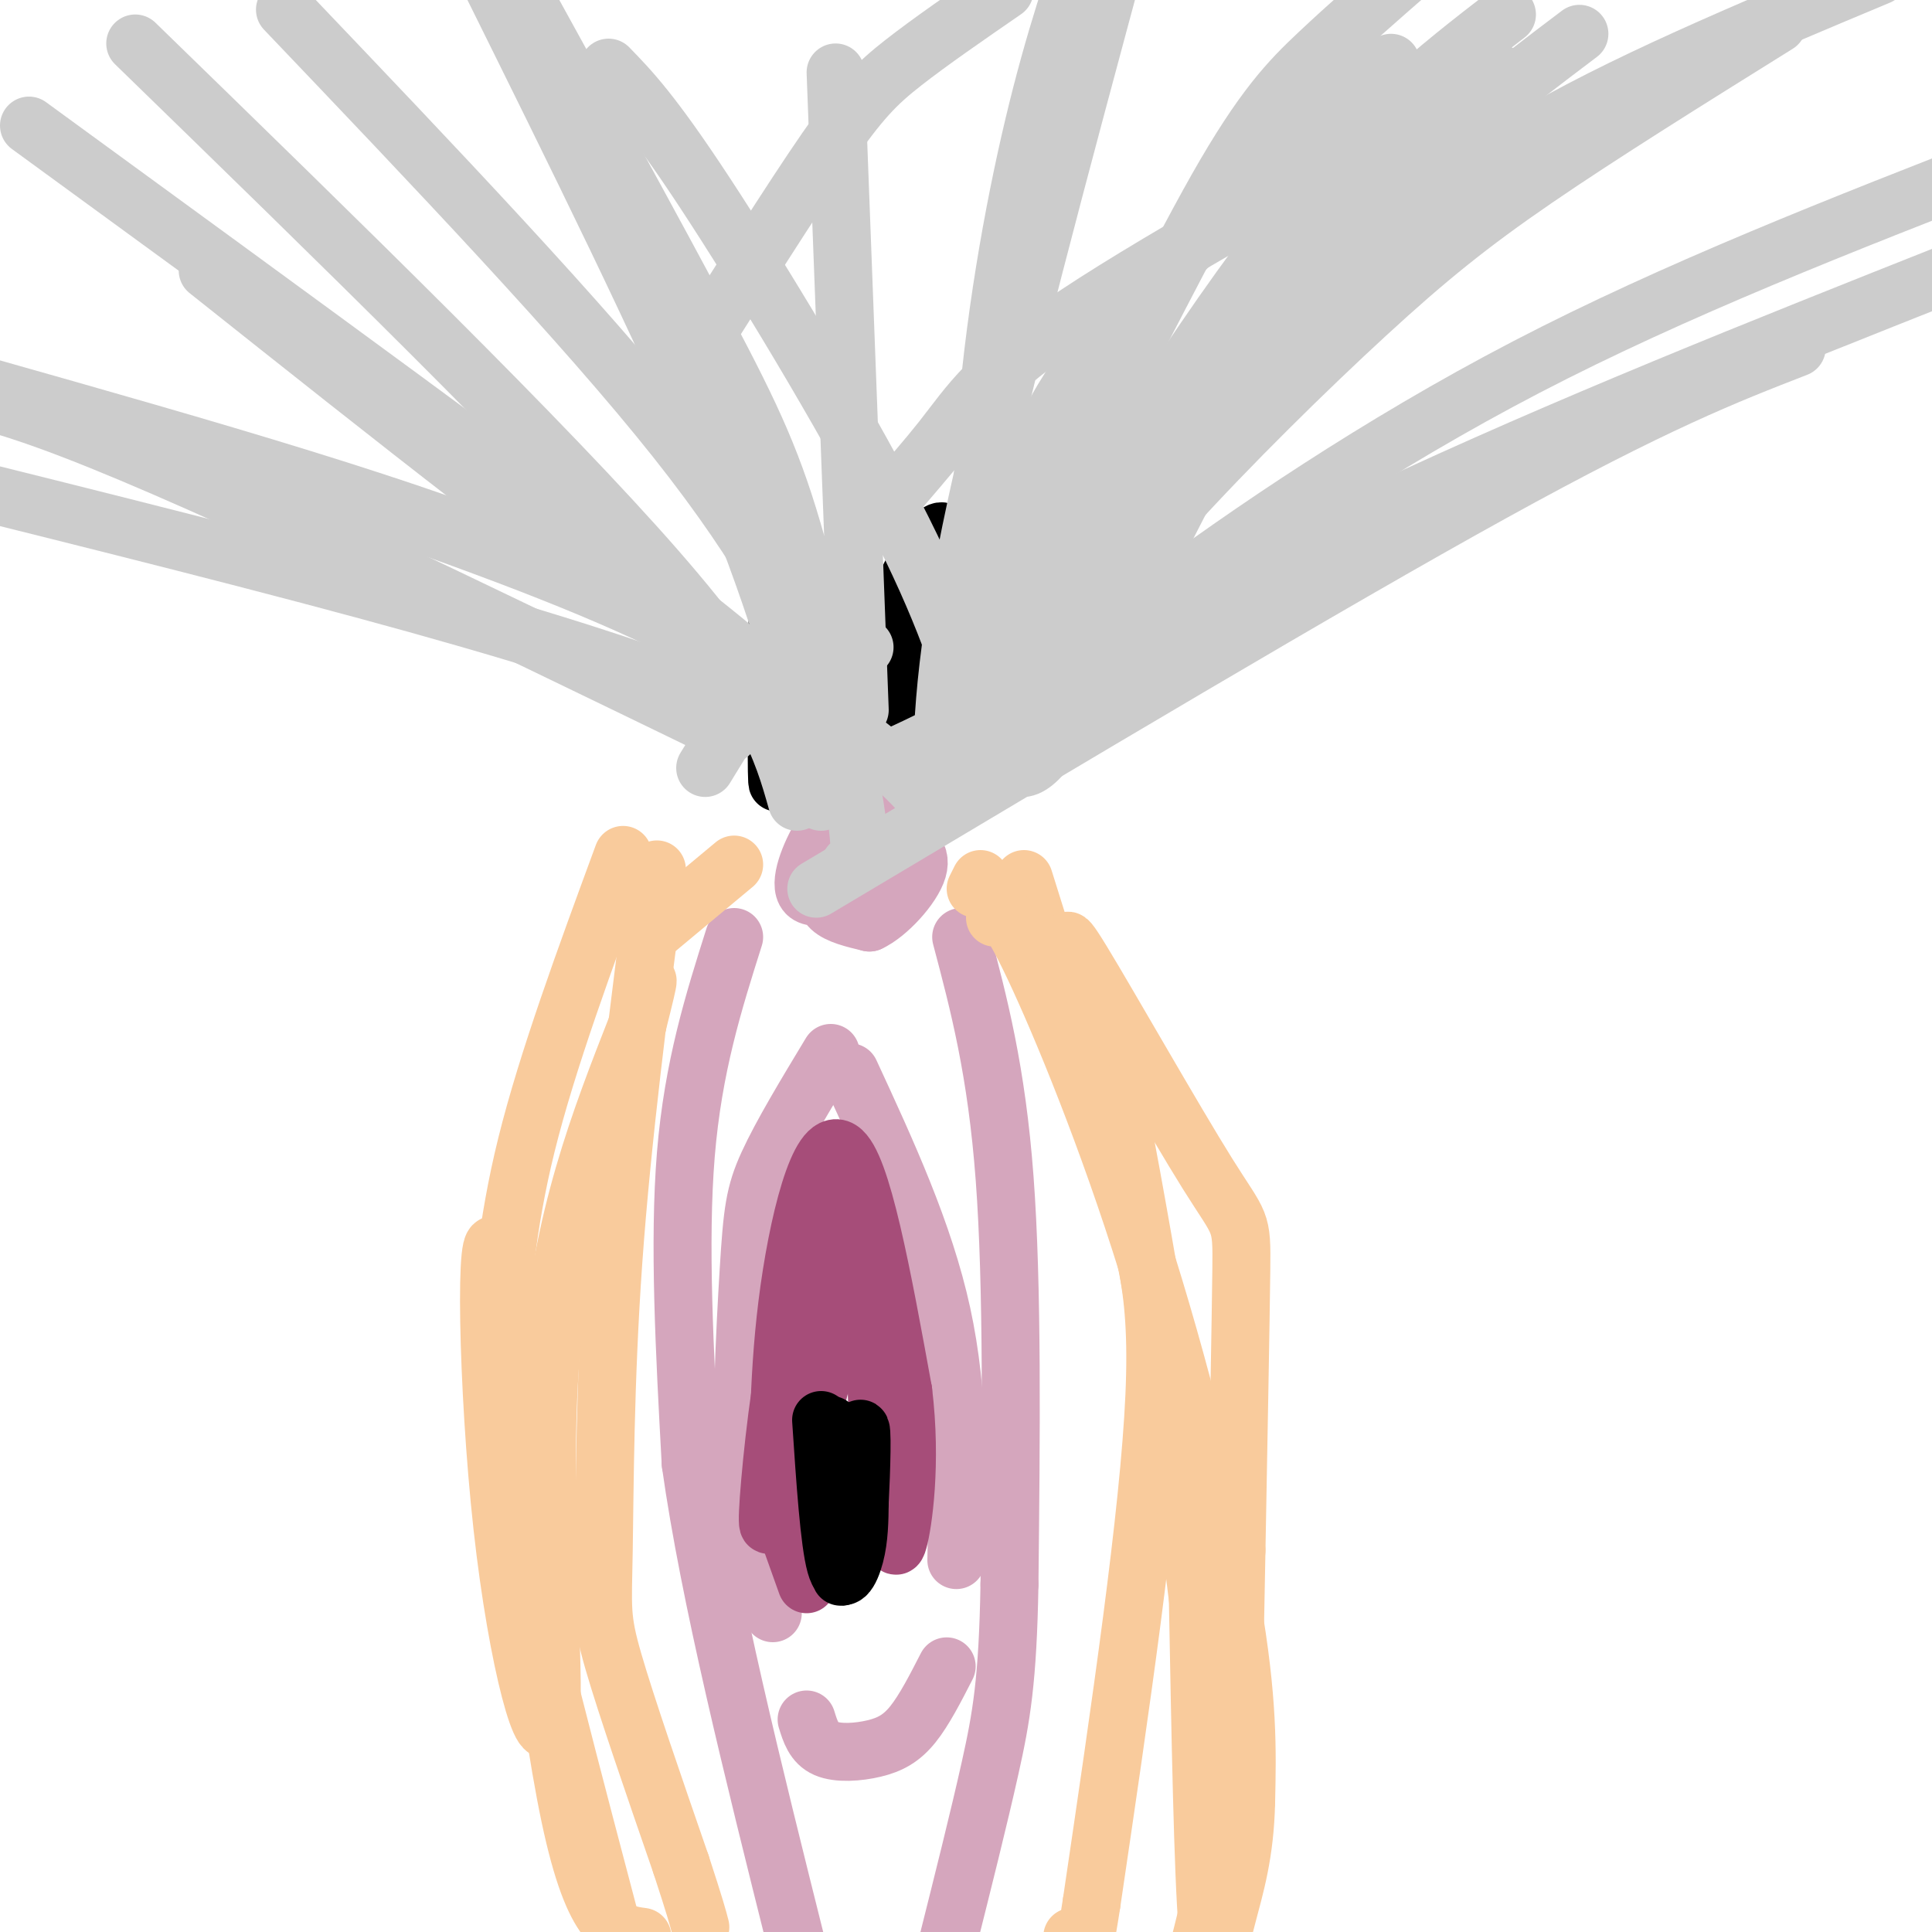 <svg viewBox='0 0 400 400' version='1.1' xmlns='http://www.w3.org/2000/svg' xmlns:xlink='http://www.w3.org/1999/xlink'><g fill='none' stroke='rgb(213,166,189)' stroke-width='12' stroke-linecap='round' stroke-linejoin='round'><path d='M152,194c-4.250,13.417 -8.500,26.833 -10,45c-1.500,18.167 -0.250,41.083 1,64'/><path d='M143,303c3.833,27.333 12.917,63.667 22,100'/><path d='M176,167c-1.874,1.134 -3.749,2.269 -6,6c-2.251,3.731 -4.879,10.060 -3,12c1.879,1.940 8.263,-0.508 11,-4c2.737,-3.492 1.826,-8.029 0,-8c-1.826,0.029 -4.569,4.623 -6,8c-1.431,3.377 -1.552,5.536 0,7c1.552,1.464 4.776,2.232 8,3'/><path d='M180,191c3.691,-1.670 8.919,-7.347 10,-11c1.081,-3.653 -1.984,-5.284 -5,-5c-3.016,0.284 -5.982,2.483 -7,4c-1.018,1.517 -0.088,2.351 2,2c2.088,-0.351 5.333,-1.888 4,-4c-1.333,-2.112 -7.243,-4.799 -11,-4c-3.757,0.799 -5.359,5.086 -5,8c0.359,2.914 2.680,4.457 5,6'/><path d='M173,187c2.232,0.494 5.312,-1.273 7,-5c1.688,-3.727 1.984,-9.416 1,-12c-0.984,-2.584 -3.247,-2.064 -5,0c-1.753,2.064 -2.997,5.672 -4,8c-1.003,2.328 -1.764,3.377 0,3c1.764,-0.377 6.052,-2.178 8,-6c1.948,-3.822 1.557,-9.663 0,-10c-1.557,-0.337 -4.278,4.832 -7,10'/><path d='M173,175c-1.644,1.930 -2.255,1.754 0,4c2.255,2.246 7.376,6.912 10,6c2.624,-0.912 2.750,-7.404 2,-10c-0.750,-2.596 -2.375,-1.298 -4,0'/><path d='M199,194c3.667,13.833 7.333,27.667 9,50c1.667,22.333 1.333,53.167 1,84'/><path d='M209,328c-0.333,19.867 -1.667,27.533 -4,38c-2.333,10.467 -5.667,23.733 -9,37'/><path d='M172,218c-5.107,8.452 -10.214,16.905 -13,23c-2.786,6.095 -3.250,9.833 -4,22c-0.750,12.167 -1.786,32.762 -1,46c0.786,13.238 3.393,19.119 6,25'/><path d='M176,222c7.667,16.583 15.333,33.167 19,50c3.667,16.833 3.333,33.917 3,51'/><path d='M167,356c0.756,2.458 1.512,4.917 4,6c2.488,1.083 6.708,0.792 10,0c3.292,-0.792 5.655,-2.083 8,-5c2.345,-2.917 4.673,-7.458 7,-12'/><path d='M172,262c-2.333,6.417 -4.667,12.833 -6,21c-1.333,8.167 -1.667,18.083 -2,28'/><path d='M172,267c5.083,7.583 10.167,15.167 13,22c2.833,6.833 3.417,12.917 4,19'/></g>
<g fill='none' stroke='rgb(166,77,121)' stroke-width='12' stroke-linecap='round' stroke-linejoin='round'><path d='M163,313c5.000,-19.000 10.000,-38.000 12,-49c2.000,-11.000 1.000,-14.000 0,-17'/><path d='M175,247c1.022,-0.600 3.578,6.400 5,18c1.422,11.600 1.711,27.800 2,44'/><path d='M182,309c0.800,2.756 1.800,-12.356 1,-24c-0.800,-11.644 -3.400,-19.822 -6,-28'/><path d='M177,257c-2.159,-3.751 -4.558,0.871 -7,5c-2.442,4.129 -4.927,7.766 -7,18c-2.073,10.234 -3.735,27.067 -4,33c-0.265,5.933 0.868,0.967 2,-4'/><path d='M161,309c0.262,-6.940 -0.083,-22.292 2,-39c2.083,-16.708 6.595,-34.774 11,-32c4.405,2.774 8.702,26.387 13,50'/><path d='M187,288c1.844,15.022 -0.044,27.578 -1,31c-0.956,3.422 -0.978,-2.289 -1,-8'/><path d='M162,314c0.000,0.000 5.000,14.000 5,14'/></g>
<g fill='none' stroke='rgb(0,0,0)' stroke-width='12' stroke-linecap='round' stroke-linejoin='round'><path d='M170,294c0.844,12.644 1.689,25.289 3,30c1.311,4.711 3.089,1.489 4,-2c0.911,-3.489 0.956,-7.244 1,-11'/><path d='M178,311c0.333,-6.378 0.667,-16.822 0,-15c-0.667,1.822 -2.333,15.911 -4,30'/><path d='M174,326c0.000,2.578 2.000,-5.978 2,-13c0.000,-7.022 -2.000,-12.511 -4,-18'/></g>
<g fill='none' stroke='rgb(249,203,156)' stroke-width='12' stroke-linecap='round' stroke-linejoin='round'><path d='M136,180c-3.601,27.881 -7.202,55.762 -9,81c-1.798,25.238 -1.792,47.833 -2,60c-0.208,12.167 -0.631,13.905 2,23c2.631,9.095 8.315,25.548 14,42'/><path d='M141,386c3.000,9.167 3.500,11.083 4,13'/><path d='M129,177c-7.851,21.327 -15.702,42.655 -20,60c-4.298,17.345 -5.042,30.708 -6,40c-0.958,9.292 -2.131,14.512 2,35c4.131,20.488 13.565,56.244 23,92'/><path d='M212,182c6.844,21.911 13.689,43.822 19,59c5.311,15.178 9.089,23.622 8,48c-1.089,24.378 -7.044,64.689 -13,105'/><path d='M226,394c-2.833,18.667 -3.417,12.833 -4,7'/><path d='M206,190c0.905,-1.304 1.810,-2.607 7,8c5.190,10.607 14.667,33.125 23,59c8.333,25.875 15.524,55.107 19,75c3.476,19.893 3.238,30.446 3,41'/><path d='M258,373c-0.226,10.845 -2.292,17.458 -4,24c-1.708,6.542 -3.060,13.012 -4,2c-0.940,-11.012 -1.470,-39.506 -2,-68'/><path d='M248,331c-4.044,-34.222 -13.156,-85.778 -18,-110c-4.844,-24.222 -5.422,-21.111 -6,-18'/><path d='M224,203c-2.389,-6.223 -5.362,-12.781 0,-4c5.362,8.781 19.059,32.903 26,44c6.941,11.097 7.126,9.171 7,20c-0.126,10.829 -0.563,34.415 -1,58'/><path d='M256,321c-0.333,18.933 -0.667,37.267 -2,51c-1.333,13.733 -3.667,22.867 -6,32'/><path d='M133,401c-5.000,-0.667 -10.000,-1.333 -15,-25c-5.000,-23.667 -10.000,-70.333 -15,-117'/><path d='M103,259c-2.758,-8.592 -2.152,28.429 1,57c3.152,28.571 8.848,48.692 10,40c1.152,-8.692 -2.242,-46.198 0,-75c2.242,-28.802 10.121,-48.901 18,-69'/><path d='M132,212c3.167,-12.500 2.083,-9.250 1,-6'/><path d='M134,194c0.000,0.000 18.000,-15.000 18,-15'/><path d='M202,184c0.000,0.000 1.000,-2.000 1,-2'/></g>
<g fill='none' stroke='rgb(0,0,0)' stroke-width='12' stroke-linecap='round' stroke-linejoin='round'><path d='M161,126c-0.167,18.667 -0.333,37.333 0,36c0.333,-1.333 1.167,-22.667 2,-44'/><path d='M163,118c6.089,-4.533 20.311,6.133 26,16c5.689,9.867 2.844,18.933 0,28'/><path d='M189,162c2.881,-10.679 10.083,-51.375 6,-52c-4.083,-0.625 -19.452,38.821 -25,49c-5.548,10.179 -1.274,-8.911 3,-28'/><path d='M173,131c1.272,-7.056 2.951,-10.696 0,-3c-2.951,7.696 -10.531,26.728 -11,31c-0.469,4.272 6.173,-6.216 9,-17c2.827,-10.784 1.838,-21.865 3,-19c1.162,2.865 4.475,19.676 6,23c1.525,3.324 1.263,-6.838 1,-17'/><path d='M181,129c0.067,0.422 -0.267,9.978 0,13c0.267,3.022 1.133,-0.489 2,-4'/></g>
<g fill='none' stroke='rgb(204,204,204)' stroke-width='12' stroke-linecap='round' stroke-linejoin='round'><path d='M165,166c-3.083,-10.917 -6.167,-21.833 -29,-48c-22.833,-26.167 -65.417,-67.583 -108,-109'/><path d='M170,159c-4.750,-17.833 -9.500,-35.667 -21,-63c-11.500,-27.333 -29.750,-64.167 -48,-101'/><path d='M195,168c-0.083,-14.000 -0.167,-28.000 6,-58c6.167,-30.000 18.583,-76.000 31,-122'/><path d='M204,159c-0.822,-22.978 -1.644,-45.956 0,-69c1.644,-23.044 5.756,-46.156 10,-64c4.244,-17.844 8.622,-30.422 13,-43'/><path d='M178,147c0.000,0.000 -5.000,-132.000 -5,-132'/><path d='M174,155c-0.156,-2.867 -0.311,-5.733 -4,-15c-3.689,-9.267 -10.911,-24.933 -30,-49c-19.089,-24.067 -50.044,-56.533 -81,-89'/><path d='M179,134c-3.689,0.933 -7.378,1.867 -11,4c-3.622,2.133 -7.178,5.467 -28,-8c-20.822,-13.467 -58.911,-43.733 -97,-74'/><path d='M193,167c-3.022,-3.622 -6.044,-7.244 -15,-14c-8.956,-6.756 -23.844,-16.644 -44,-26c-20.156,-9.356 -45.578,-18.178 -71,-27'/><path d='M151,152c-53.250,-25.833 -106.500,-51.667 -136,-63c-29.500,-11.333 -35.250,-8.167 -41,-5'/><path d='M199,150c23.083,-37.750 46.167,-75.500 65,-100c18.833,-24.500 33.417,-35.750 48,-47'/><path d='M168,161c2.867,0.733 5.733,1.467 25,-8c19.267,-9.467 54.933,-29.133 93,-47c38.067,-17.867 78.533,-33.933 119,-50'/><path d='M169,184c53.083,-31.667 106.167,-63.333 140,-82c33.833,-18.667 48.417,-24.333 63,-30'/><path d='M146,159c8.702,-14.214 17.405,-28.429 26,-40c8.595,-11.571 17.083,-20.500 23,-28c5.917,-7.500 9.262,-13.571 28,-26c18.738,-12.429 52.869,-31.214 87,-50'/><path d='M196,162c5.310,-22.042 10.619,-44.083 15,-58c4.381,-13.917 7.833,-19.708 12,-26c4.167,-6.292 9.048,-13.083 20,-24c10.952,-10.917 27.976,-25.958 45,-41'/><path d='M210,145c9.631,-12.488 19.262,-24.976 32,-39c12.738,-14.024 28.583,-29.583 41,-41c12.417,-11.417 21.405,-18.690 35,-28c13.595,-9.310 31.798,-20.655 50,-32'/><path d='M203,151c-3.711,-12.244 -7.422,-24.489 -18,-45c-10.578,-20.511 -28.022,-49.289 -39,-66c-10.978,-16.711 -15.489,-21.356 -20,-26'/><path d='M176,179c1.464,0.155 2.929,0.310 1,-12c-1.929,-12.310 -7.250,-37.083 -12,-54c-4.750,-16.917 -8.929,-25.976 -19,-45c-10.071,-19.024 -26.036,-48.012 -42,-77'/><path d='M154,140c4.833,1.500 9.667,3.000 -15,-16c-24.667,-19.000 -78.833,-58.500 -133,-98'/><path d='M170,166c1.280,-2.131 2.560,-4.262 3,-6c0.440,-1.738 0.042,-3.083 -7,-10c-7.042,-6.917 -20.726,-19.405 -50,-32c-29.274,-12.595 -74.137,-25.298 -119,-38'/><path d='M165,156c-2.533,-3.000 -5.067,-6.000 -17,-11c-11.933,-5.000 -33.267,-12.000 -62,-20c-28.733,-8.000 -64.867,-17.000 -101,-26'/><path d='M209,158c2.411,1.625 4.823,3.250 13,-11c8.177,-14.250 22.120,-44.376 32,-61c9.880,-16.624 15.699,-19.745 24,-27c8.301,-7.255 19.086,-18.644 38,-30c18.914,-11.356 45.957,-22.678 73,-34'/><path d='M233,108c16.667,-22.583 33.333,-45.167 49,-62c15.667,-16.833 30.333,-27.917 45,-39'/><path d='M142,76c10.933,-17.333 21.867,-34.667 29,-45c7.133,-10.333 10.467,-13.667 16,-18c5.533,-4.333 13.267,-9.667 21,-15'/><path d='M208,108c2.500,1.179 5.000,2.357 13,-11c8.000,-13.357 21.500,-41.250 31,-58c9.500,-16.750 15.000,-22.357 21,-28c6.000,-5.643 12.500,-11.321 19,-17'/><path d='M205,153c8.556,-7.867 17.111,-15.733 35,-29c17.889,-13.267 45.111,-31.933 76,-48c30.889,-16.067 65.444,-29.533 100,-43'/></g>
</svg>